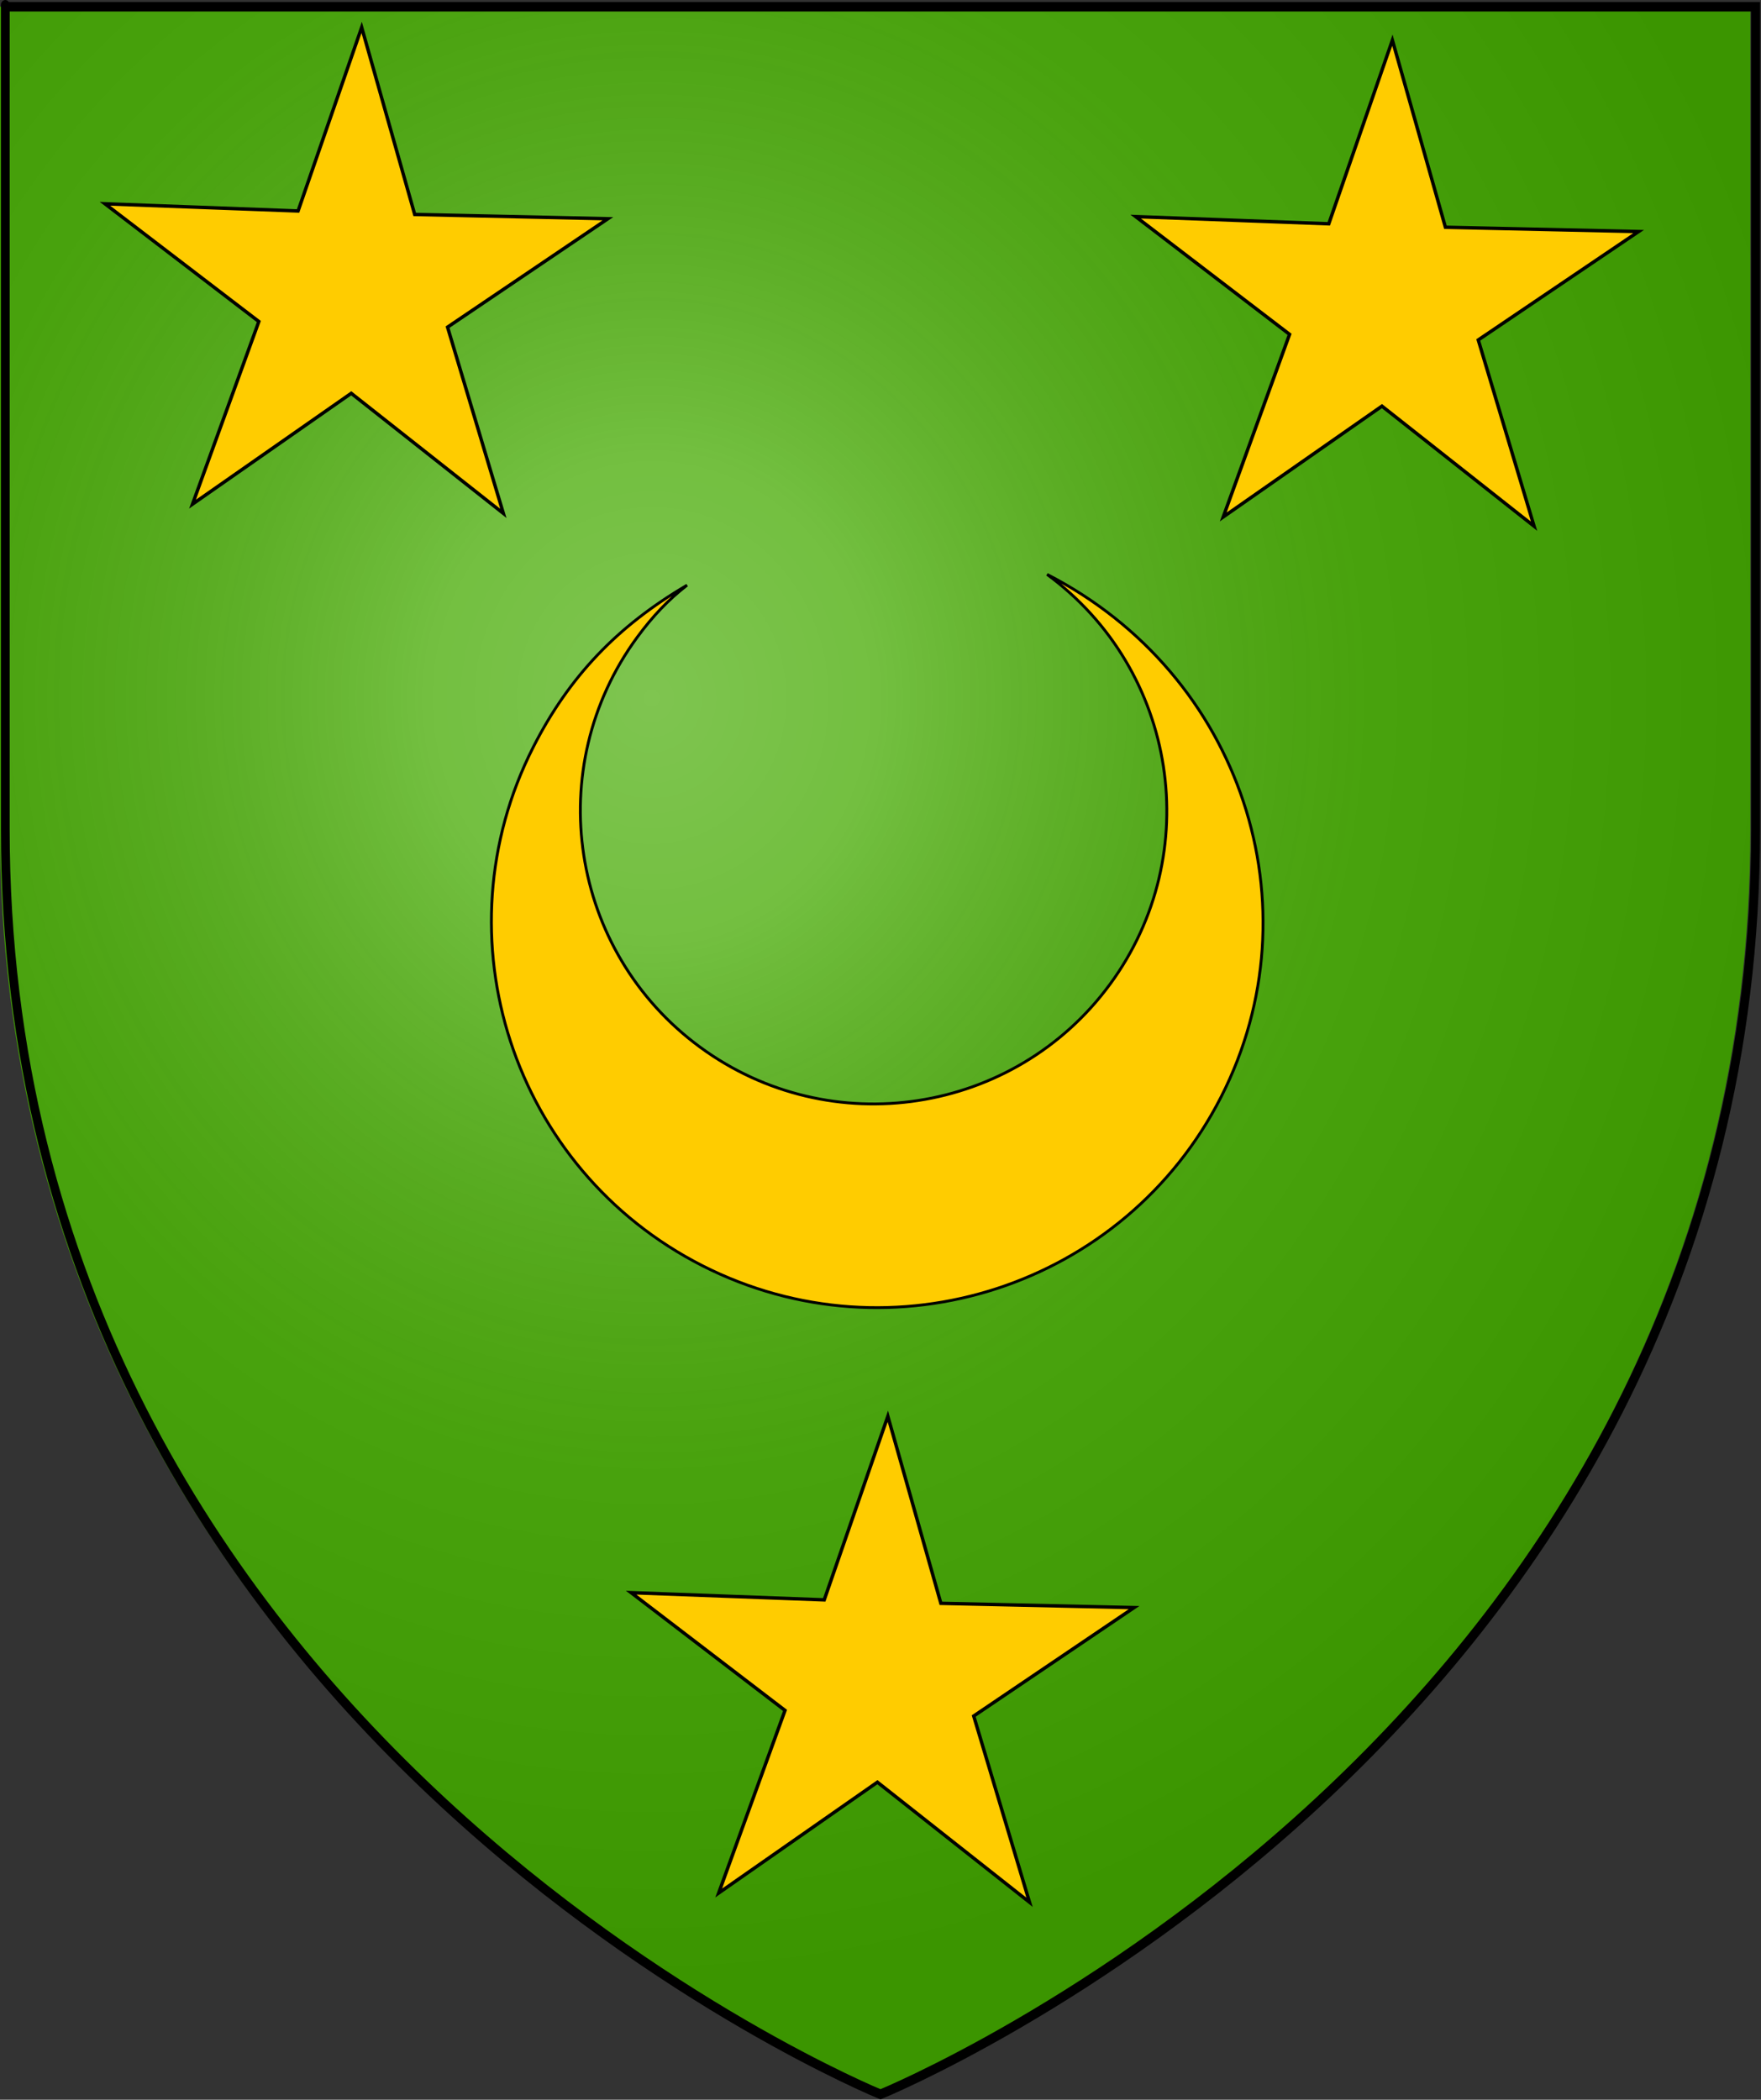 <?xml version="1.0" encoding="UTF-8" standalone="no"?>
<!-- Created with Inkscape (http://www.inkscape.org/) -->
<svg
   xmlns:dc="http://purl.org/dc/elements/1.1/"
   xmlns:cc="http://web.resource.org/cc/"
   xmlns:rdf="http://www.w3.org/1999/02/22-rdf-syntax-ns#"
   xmlns:svg="http://www.w3.org/2000/svg"
   xmlns="http://www.w3.org/2000/svg"
   xmlns:xlink="http://www.w3.org/1999/xlink"
   xmlns:sodipodi="http://sodipodi.sourceforge.net/DTD/sodipodi-0.dtd"
   xmlns:inkscape="http://www.inkscape.org/namespaces/inkscape"
   width="666.098"
   height="794.144"
   id="svg2"
   sodipodi:version="0.32"
   inkscape:version="0.45.1"
   sodipodi:docbase="E:\Documents and Settings\Owen\Desktop"
   sodipodi:docname="Coat_of_arms_Algeria_(1830-1962).svg"
   inkscape:output_extension="org.inkscape.output.svg.inkscape"
   version="1.0">
  <rect width="100%" height="100%" fill="#333333" stroke="none"/>
  <defs
     id="defs4">
    <radialGradient
       r="300"
       fy="226.331"
       fx="221.445"
       cy="226.331"
       cx="221.445"
       gradientTransform="matrix(1.353,0,0,1.349,-77.629,-85.747)"
       gradientUnits="userSpaceOnUse"
       id="radialGradient3163"
       xlink:href="#linearGradient2893"
       inkscape:collect="always" />
    <radialGradient
       r="300"
       fy="218.901"
       fx="225.524"
       cy="218.901"
       cx="225.524"
       gradientTransform="matrix(0,1.386,-1.323,-5.741131e-8,-158.082,-109.541)"
       gradientUnits="userSpaceOnUse"
       id="radialGradient2871"
       xlink:href="#linearGradient2955"
       inkscape:collect="always" />
    <radialGradient
       r="300"
       fy="218.901"
       fx="225.524"
       cy="218.901"
       cx="225.524"
       gradientTransform="matrix(0,1.749,-1.593,-1.049767e-7,551.788,-191.29)"
       gradientUnits="userSpaceOnUse"
       id="radialGradient2865"
       xlink:href="#linearGradient2955"
       inkscape:collect="always" />
    <radialGradient
       r="300"
       fy="218.901"
       fx="225.524"
       cy="218.901"
       cx="225.524"
       gradientTransform="matrix(-4.167939e-4,2.183,-1.884,-3.599562e-4,615.597,-289.121)"
       gradientUnits="userSpaceOnUse"
       id="radialGradient1911"
       xlink:href="#linearGradient2955"
       inkscape:collect="always" />
    <clipPath
       id="clip">
      <path
         id="path10"
         d="M 0,-200 L 0,600 L 300,600 L 300,-200 L 0,-200 z " />
    </clipPath>
    <polygon
       points="0,-1 0.588,0.809 -0.951,-0.309 0.951,-0.309 -0.588,0.809 0,-1 "
       transform="scale(53,53)"
       id="star" />
    <radialGradient
       gradientUnits="userSpaceOnUse"
       gradientTransform="matrix(-4.167939e-4,2.183,-1.884,-3.599562e-4,615.597,-289.121)"
       r="300"
       fy="218.901"
       fx="225.524"
       cy="218.901"
       cx="225.524"
       id="radialGradient2961"
       xlink:href="#linearGradient2955"
       inkscape:collect="always" />
    <linearGradient
       id="linearGradient2955">
      <stop
         style="stop-color:#fd0000;stop-opacity:1;"
         offset="0"
         id="stop2867" />
      <stop
         id="stop2873"
         offset="0.5"
         style="stop-color:#e77275;stop-opacity:0.659;" />
      <stop
         id="stop2959"
         offset="1"
         style="stop-color:black;stop-opacity:0.323;" />
    </linearGradient>
    <linearGradient
       id="linearGradient2885">
      <stop
         style="stop-color:white;stop-opacity:1;"
         offset="0"
         id="stop2887" />
      <stop
         id="stop2891"
         offset="0.229"
         style="stop-color:white;stop-opacity:1;" />
      <stop
         style="stop-color:black;stop-opacity:1;"
         offset="1"
         id="stop2889" />
    </linearGradient>
    <linearGradient
       id="linearGradient2893">
      <stop
         id="stop2895"
         offset="0"
         style="stop-color:white;stop-opacity:0.314;" />
      <stop
         style="stop-color:white;stop-opacity:0.251;"
         offset="0.19"
         id="stop2897" />
      <stop
         id="stop2901"
         offset="0.6"
         style="stop-color:#6b6b6b;stop-opacity:0.125;" />
      <stop
         id="stop2899"
         offset="1"
         style="stop-color:black;stop-opacity:0.125;" />
    </linearGradient>
  </defs>
  <sodipodi:namedview
     id="base"
     pagecolor="#ffffff"
     bordercolor="#666666"
     borderopacity="1.0"
     gridtolerance="10000"
     guidetolerance="10"
     objecttolerance="10"
     inkscape:pageopacity="0.0"
     inkscape:pageshadow="2"
     inkscape:zoom="0.22331854"
     inkscape:cx="517.36367"
     inkscape:cy="558.74821"
     inkscape:document-units="px"
     inkscape:current-layer="layer1"
     inkscape:window-width="1024"
     inkscape:window-height="724"
     inkscape:window-x="110"
     inkscape:window-y="110" />
  <g
     inkscape:label="Layer 1"
     inkscape:groupmode="layer"
     id="layer1"
     transform="translate(-45.389,-113.862)">
    <g
       id="g1926"
       transform="matrix(1.109,0,0,1.203,45.725,113.79)">
      <g
         style="fill:#44aa00;display:inline"
         inkscape:label="Fond écu"
         id="layer3"
         transform="translate(-1.803,-3.387088e-6)">
        <path
           sodipodi:nodetypes="cccccc"
           d="M 300,658.5 C 300,658.5 598.5,546.18 598.5,260.728 C 598.5,-24.723 598.5,2.176 598.5,2.176 L 1.5,2.176 L 1.5,260.728 C 1.5,546.18 300,658.5 300,658.5 z "
           style="fill:#44aa00;fill-opacity:1;fill-rule:evenodd;stroke:none;stroke-width:1px;stroke-linecap:butt;stroke-linejoin:miter;stroke-opacity:1"
           id="path2855" />
      </g>
      <g
         sodipodi:insensitive="true"
         inkscape:label="Meubles"
         id="layer4" />
      <g
         sodipodi:insensitive="true"
         inkscape:label="Reflet final"
         id="layer2">
        <path
           inkscape:export-ydpi="144"
           inkscape:export-xdpi="144"
           id="path2875"
           style="opacity:1;fill:url(#radialGradient3163);fill-opacity:1;fill-rule:evenodd;stroke:none;stroke-width:1px;stroke-linecap:butt;stroke-linejoin:miter;stroke-opacity:1"
           d="M 300,658.5 C 300,658.5 598.5,546.18 598.5,260.728 C 598.5,-24.723 598.5,2.176 598.5,2.176 L 1.5,2.176 L 1.5,260.728 C 1.5,546.18 300,658.5 300,658.5 z "
           sodipodi:nodetypes="cccccc" />
      </g>
      <g
         sodipodi:insensitive="true"
         inkscape:label="Contour final"
         id="g1933">
        <path
           inkscape:export-ydpi="144"
           inkscape:export-xdpi="144"
           id="path1411"
           style="opacity:1;fill:none;fill-opacity:1;fill-rule:evenodd;stroke:#000000;stroke-width:3;stroke-linecap:butt;stroke-linejoin:miter;stroke-miterlimit:4;stroke-dasharray:none;stroke-opacity:1"
           d="M 300,658.5 C 300,658.5 1.5,546.18 1.5,260.728 C 1.5,-24.723 1.5,2.176 1.5,2.176 L 598.5,2.176 L 598.5,260.728 C 598.5,546.18 300,658.5 300,658.5 z "
           sodipodi:nodetypes="cccccc" />
      </g>
    </g>
    <g
       id="g2043"
       transform="translate(636.17,114.565)">
      <path
         d="M -194.727,216.541 C -121.005,254.362 -92.34,342.252 -128.841,414.052 C -165.342,485.853 -253.255,514.51 -325.075,478.018 C -396.894,441.526 -425.559,353.638 -389.057,281.836 C -375.563,255.292 -357.301,236.105 -330.893,220.614 C -338.044,226.185 -343.895,232.333 -349.774,240.344 C -385.997,289.696 -375.33,359.138 -325.965,395.351 C -276.601,431.563 -207.14,420.899 -170.918,371.548 C -134.696,322.196 -145.363,252.754 -194.727,216.541 z "
         style="font-size:12px;fill:#ffcc00;fill-rule:evenodd;stroke:#000000;stroke-width:0.803pt;stroke-opacity:1"
         id="path184" />
      <polygon
         points="647.317,458.71 603.55,396.67 531.366,420.209 576.844,359.412 532.151,298.035 604.026,322.501 648.588,261.029 647.531,336.946 719.765,360.331 647.236,382.785 647.317,458.71 "
         transform="matrix(0.922,-0.278,0.277,0.928,-1124.278,-52.266)"
         style="font-size:12px;fill:#ffcc00;fill-rule:evenodd;stroke:#000000;stroke-width:1pt;stroke-opacity:1"
         id="polygon185"
         inkscape:transform-center-x="92.022305"
         inkscape:transform-center-y="325.61098" />
      <polygon
         points="647.317,458.71 603.55,396.67 531.366,420.209 576.844,359.412 532.151,298.035 604.026,322.501 648.588,261.029 647.531,336.946 719.765,360.331 647.236,382.785 647.317,458.71 "
         transform="matrix(0.922,-0.278,0.277,0.928,-734.411,-47.419)"
         style="font-size:12px;fill:#ffcc00;fill-rule:evenodd;stroke:#000000;stroke-width:1pt;stroke-opacity:1"
         id="polygon4182"
         inkscape:transform-center-x="92.022472"
         inkscape:transform-center-y="325.61097" />
      <polygon
         points="647.317,458.71 603.55,396.67 531.366,420.209 576.844,359.412 532.151,298.035 604.026,322.501 648.588,261.029 647.531,336.946 719.765,360.331 647.236,382.785 647.317,458.71 "
         transform="matrix(0.922,-0.278,0.277,0.928,-925.256,473.031)"
         style="font-size:12px;fill:#ffcc00;fill-rule:evenodd;stroke:#000000;stroke-width:1pt;stroke-opacity:1"
         id="polygon4184"
         inkscape:transform-center-x="92.022408"
         inkscape:transform-center-y="325.61093" />
    </g>
  </g>
</svg>
